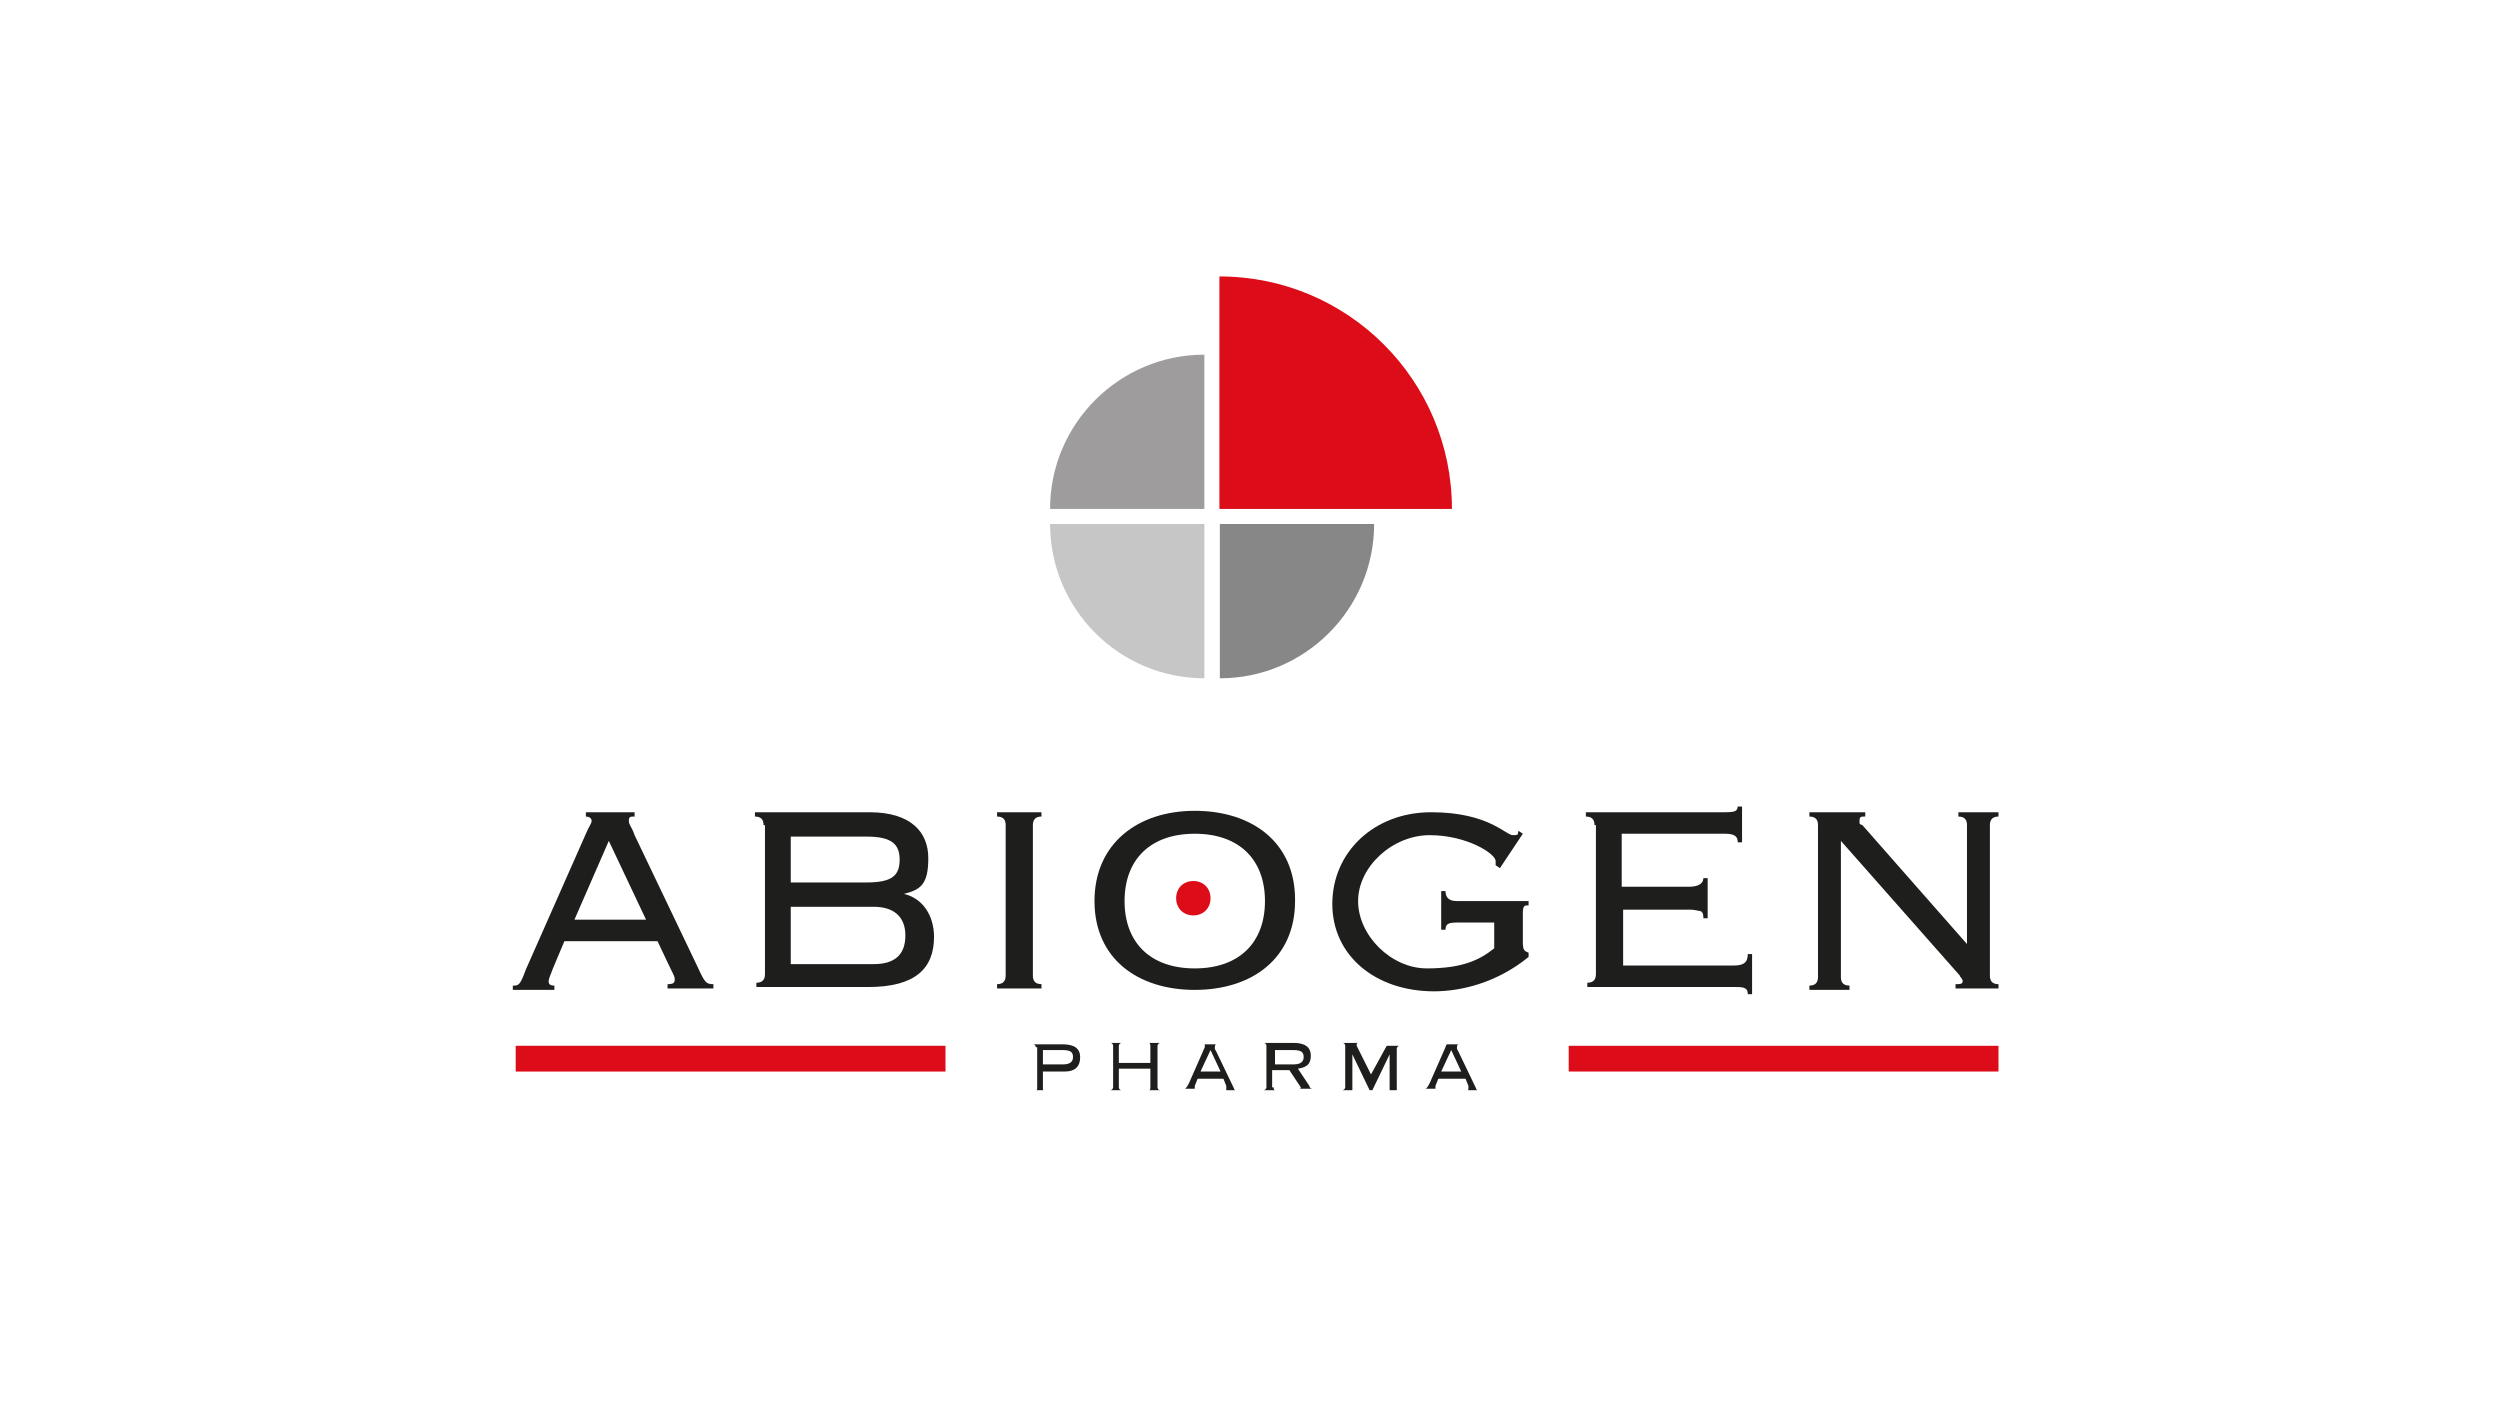 <?xml version="1.0" encoding="UTF-8"?>
<svg id="Livello_1" data-name="Livello 1" xmlns="http://www.w3.org/2000/svg" xmlns:xlink="http://www.w3.org/1999/xlink" viewBox="0 0 349 196.36">
  <defs>
    <style>
      .cls-1 {
        fill: none;
      }

      .cls-2 {
        fill: #dc0c18;
      }

      .cls-3 {
        fill: #9e9c9c;
      }

      .cls-4 {
        fill: #878787;
      }

      .cls-5 {
        fill: #1e1e1c;
      }

      .cls-6 {
        fill: #c7c6c6;
      }

      .cls-7 {
        clip-path: url(#clippath);
      }
    </style>
    <symbol id="ABIOGEN_logo_2010" data-name="ABIOGEN logo 2010" viewBox="0 0 103.7 20.1">
      <g>
        <g>
          <rect class="cls-2" x=".2" y="1.5" width="30" height="1.8"/>
          <rect class="cls-2" x="73.7" y="1.5" width="30" height="1.8"/>
          <path class="cls-2" d="M48.7,13.6c0-.7-.5-1.2-1.2-1.2s-1.2.5-1.2,1.2.5,1.2,1.2,1.2,1.2-.5,1.2-1.2Z"/>
        </g>
        <g>
          <path class="cls-5" d="M3.6,10.6l-.8-1.9c-.1-.3-.3-.7-.3-.9s.1-.3.4-.3v-.3H0v.3c.4,0,.5,0,.9,1.1l4.2,9.5c.2.5.4.7.4.9s-.2.3-.4.3v.3h3.4v-.3c-.3,0-.4,0-.4-.3s.2-.4.4-1l4.4-9.2c.5-1.1.6-1.2,1.1-1.2v-.3h-3.2v.3c.4,0,.5.1.5.3s0,.2-.3.8l-.9,1.9H3.6ZM4.3,12.1h5l-2.6,5.5-2.4-5.5Z"/>
          <path class="cls-5" d="M17.5,18.7c0,.3-.1.6-.6.6v.3h8c2.9,0,4.1-1.4,4.1-3.2s-.5-2.2-1.7-2.5h0c1.3-.3,2.1-1.5,2.1-3,0-2.2-1.3-3.5-4.6-3.5h-7.8v.3c.4,0,.6.2.6.6v10.4h-.1ZM19.4,14.7h5.3c1.8,0,2.3.5,2.3,1.6s-.6,1.6-2.3,1.6h-5.3s0-3.2,0-3.2ZM19.4,9h5.8c1.5,0,2.2.7,2.2,2s-.8,2-2.2,2h-5.8s0-4,0-4Z"/>
          <path class="cls-5" d="M33.8,7.3v.3c.4,0,.6.2.6.6v10.5c0,.3-.1.6-.6.6v.3h3.1v-.3c-.4,0-.6-.2-.6-.6v-10.5c0-.3.1-.6.6-.6v-.3s-3.1,0-3.1,0Z"/>
          <path class="cls-5" d="M54.6,13.4c0-4-3-6.2-7-6.2s-7,2.2-7,6.2,3,6.3,7,6.3,7-2.2,7-6.2v-.1ZM42.7,13.4c0-2.9,1.8-4.7,4.9-4.7s4.9,1.8,4.9,4.7-1.8,4.7-4.9,4.7-4.9-1.8-4.9-4.7Z"/>
          <path class="cls-5" d="M65.9,11.9c-.6,0-.8-.1-.8-.5h-.3v2.7h.3c0-.5.3-.7.8-.7h5v-.3c-.3,0-.4,0-.4-.6v-2c0-.5.1-.6.4-.7v-.3c-2.2-1.8-4.7-2.4-6.6-2.4-4.1,0-7.1,2.5-7.1,6.1s2.9,6.4,6.9,6.4,5.2-1.6,5.7-1.6.3.1.4.3l.3-.2-1.6-2.4-.3.2v.3c0,.5-2,1.8-4.6,1.8s-5-2.2-5-4.6,2.3-4.7,4.8-4.7,3.7.6,4.7,1.4v1.8h-2.7.1Z"/>
          <path class="cls-5" d="M75.5,18.7c0,.3-.1.6-.6.6v.3h9.7c.8,0,.9.1.9.5h.3v-2.6h-.3c0,.4-.2.6-.9.6h-7.2v-3.7h4.7c.6,0,1,.2,1,.6h.3v-2.8h-.3c0,.2,0,.4-.2.5-.1,0-.4.1-.7.1h-4.7v-3.9h7.7c.7,0,1,.2,1,.8h.3v-2.8h-.3c0,.4-.2.5-.8.5h-10.4v.3c.4,0,.6.2.6.6v10.4h-.1Z"/>
          <path class="cls-5" d="M101.5,10.4h0v8.3c0,.3-.1.6-.6.6v.3h2.8v-.3c-.4,0-.6-.2-.6-.6v-10.5c0-.3.1-.6.6-.6v-.3h-3v.3c.3,0,.5,0,.5.2s-.2.3-.2.4l-8.3,9.4v-9.5c0-.3.1-.6.6-.6v-.3h-2.8v.3c.4,0,.6.2.6.6v10.6c0,.3-.1.6-.6.6v.3h3.9v-.3c-.3,0-.4,0-.4-.3s0-.2.2-.3l7.3-8.3Z"/>
        </g>
        <g>
          <path class="cls-5" d="M36.5,3.2s0,.2-.2.2h2.1c.8,0,1.2-.3,1.2-.9s-.3-1-1.1-1h-1.5V.3s0-.2.2-.2h-.8c.1,0,.2.1.2.2v2.9h-.1ZM37,2h1.4c.5,0,.7.2.7.5s-.1.5-.7.5h-1.4v-1Z"/>
          <path class="cls-5" d="M45,.4s0-.2.2-.2h-.8c.1,0,.1.1.1.2v1.3h-2.2V.4s0-.2.2-.2h-.8c.1,0,.2.1.2.2v2.9s0,.2-.2.2h.8c-.1,0-.2-.1-.2-.2v-1.2h2.2v1.2s0,.2-.1.2h.8c-.1,0-.2-.1-.2-.2V.4Z"/>
          <path class="cls-5" d="M47.8,1l-.2-.5v-.2h.1-.8q.1,0,.3.4l1.1,2.5v.2h-.1.9s-.1,0-.1-.2,0-.1.1-.3l1.2-2.5q.1-.3.3-.3h-.9c.1,0,.1.1.1.2v.2l-.2.5s-1.8,0-1.8,0ZM48,1.5h1.4l-.7,1.5-.7-1.5Z"/>
          <path class="cls-5" d="M53.1.4s0-.2.1-.2h-.8c.1,0,.2.1.2.2v2.9s0,.2-.2.2h2.1c.8,0,1.2-.3,1.2-.9s-.3-.8-.9-.9l.8-1.2c0-.1.1-.2.2-.2h-.9q.1,0,.1.1c0,.1,0,0,0,0l-.8,1.2h-1.2V.4h.1ZM53.1,2h1.4c.5,0,.7.2.7.5s-.1.5-.7.5h-1.3v-1h-.1Z"/>
          <path class="cls-5" d="M57.9.2h0c.1,0,.2.1.2.2v2.9s0,.2-.2.2h1.1c-.1,0-.1-.1-.1-.2s0,0,0,0l1-2,1.1,2h-.2,1.1c-.1,0-.2-.1-.2-.2V.2s0-.2.2-.2h-.9c.1,0,.2.1.2.2v2.5h0l-1.3-2.7-1.3,2.7h0V.2s0-.2.1-.2h-.8v.2Z"/>
          <path class="cls-5" d="M64.6,1l-.2-.5v-.2h.1-.8q.1,0,.3.4l1.1,2.5c0,.1.1.2.1.2h-.1.9s-.1,0-.1-.2,0-.1.1-.3l1.2-2.5q.1-.3.3-.3h-.9s.1.1.1.2v.2l-.2.5h-1.9ZM64.8,1.5h1.4l-.7,1.5s-.7-1.5-.7-1.5Z"/>
        </g>
      </g>
    </symbol>
    <symbol id="Simbolo_Grafico_Spicchio" data-name="Simbolo Grafico Spicchio" viewBox="0 0 93.5 93.5">
      <g>
        <path class="cls-6" d="M35.9,35.9V0C16.1,0,0,16.1,0,35.9h35.9Z"/>
        <path class="cls-4" d="M39.5,35.9h35.9C75.4,16.1,59.3,0,39.5,0v35.9h0Z"/>
        <path class="cls-2" d="M39.4,39.4v54.1c29.9,0,54.1-24.2,54.1-54.1h-54.1Z"/>
        <path class="cls-3" d="M35.9,39.4H0c0,19.8,16.1,35.9,35.9,35.9v-35.9h0Z"/>
      </g>
    </symbol>
    <clipPath id="clippath">
      <rect class="cls-1" x="71.59" y="112.59" width="207.6" height="39.6"/>
    </clipPath>
  </defs>
  <rect class="cls-1" x="-.33" y=".38" width="348.92" height="196.27"/>
  <use width="93.5" height="93.5" transform="translate(146.59 94.69) scale(.6 -.6)" xlink:href="#Simbolo_Grafico_Spicchio"/>
  <g class="cls-7">
    <use width="103.7" height="20.1" transform="translate(71.59 152.59) scale(2 -2)" xlink:href="#ABIOGEN_logo_2010"/>
  </g>
</svg>
